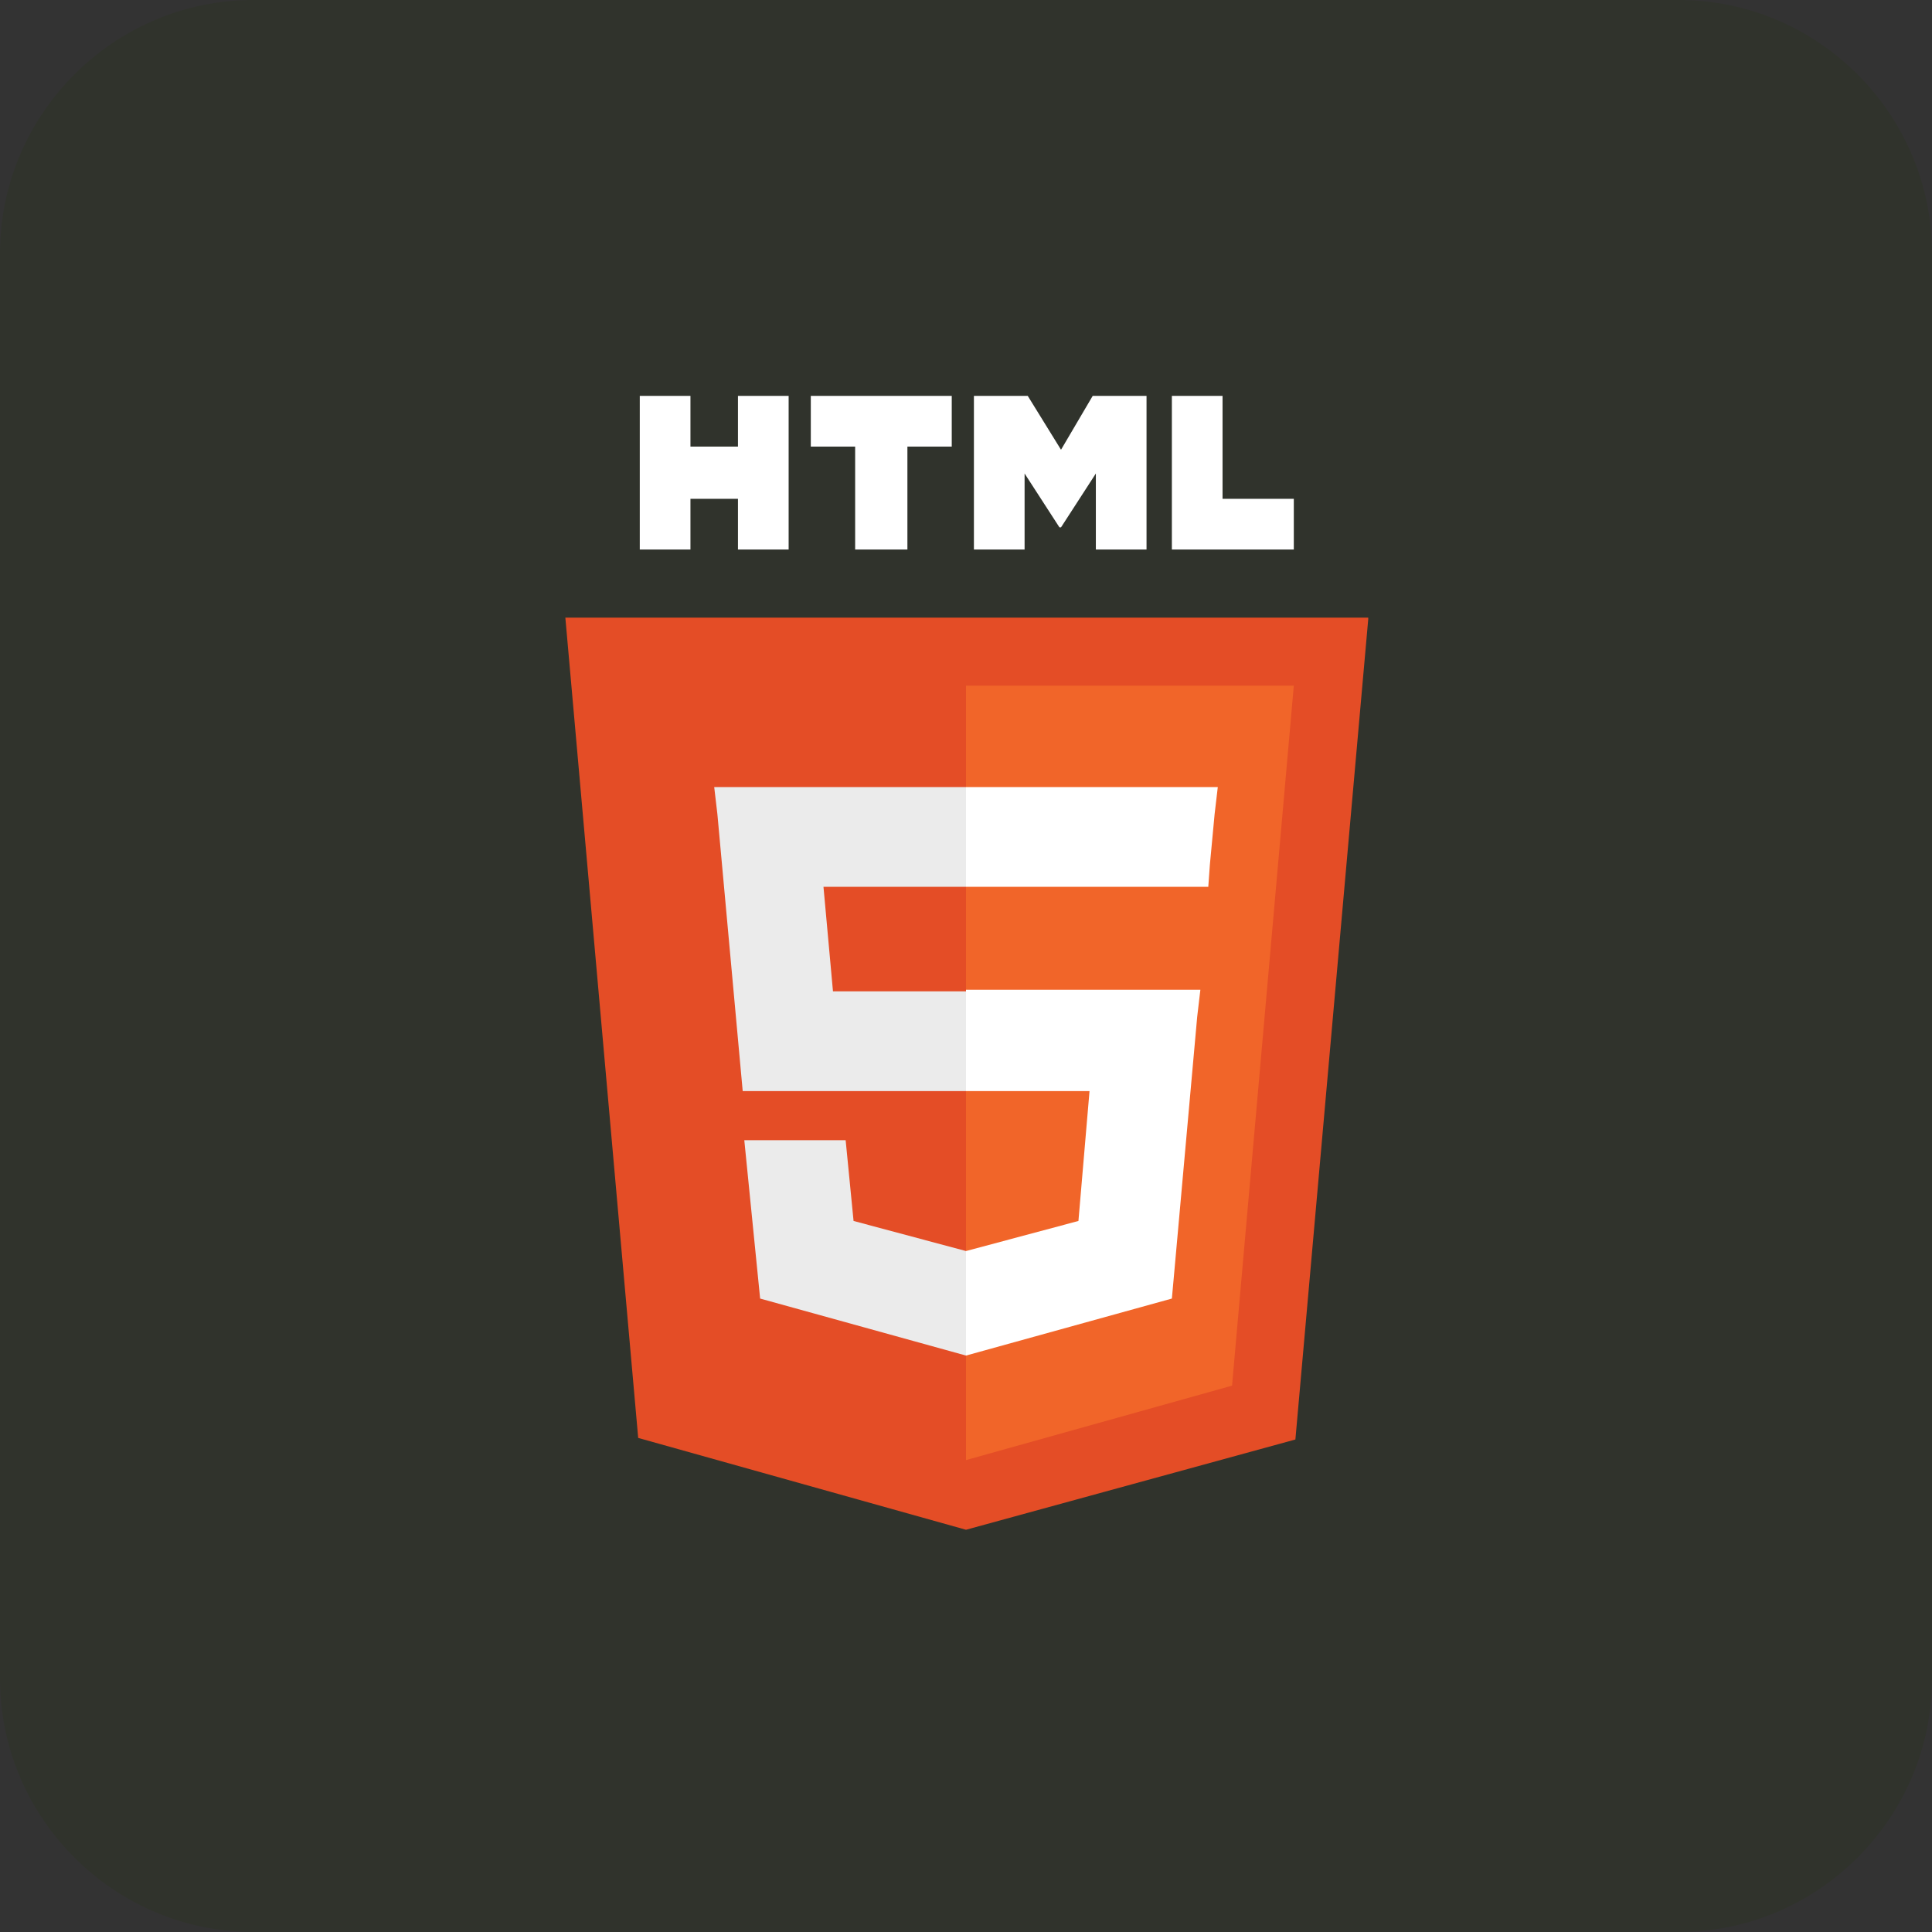 <svg xmlns="http://www.w3.org/2000/svg" xmlns:xlink="http://www.w3.org/1999/xlink" id="Layer_1" x="0px" y="0px" viewBox="0 0 122 122" style="enable-background:new 0 0 122 122;" xml:space="preserve"><rect x="0" y="0" width="122" height="122" fill="#333333" stroke="none"/><style type="text/css">	.st0{fill:#30332C;}	.st1{fill:#E44D26;}	.st2{fill:#F16529;}	.st3{fill:#EBEBEB;}	.st4{fill:#FFFFFF;}</style><path class="st0" d="M16,0h90c8.8,0,16,7.2,16,16v90c0,8.8-7.2,16-16,16H16c-8.8,0-16-7.2-16-16V16C0,7.2,7.2,0,16,0z"></path><g>	<path class="st1" d="M86.4,39.1l-4.6,51.8L61,96.6l-20.7-5.8l-4.6-51.8H86.4L86.4,39.1z"></path>	<path class="st2" d="M61,92.2l16.8-4.7l3.9-44.2H61V92.2z"></path>	<path class="st3" d="M52,56h9v-6.3H45.1l0.2,1.7l1.6,17.5H61v-6.3h-8.4L52,56z M53.4,72h-6.4L48,82l13,3.6l0,0V79l0,0l-7.1-1.9  L53.4,72L53.4,72z"></path>	<path class="st4" d="M40.4,25h3.2v3.2h3V25h3.2v9.7h-3.2v-3.2h-3v3.2h-3.2L40.4,25L40.4,25z M54,28.2h-2.8V25h8.9v3.2h-2.8v6.5H54  L54,28.2L54,28.2L54,28.2z M61.5,25h3.4l2.1,3.4L69,25h3.4v9.7h-3.2v-4.8l-2.2,3.4h-0.1l-2.2-3.4v4.8h-3.2V25z M74,25h3.2v6.5h4.5  v3.2H74L74,25L74,25z"></path>	<path class="st4" d="M61,68.9h7.8l-0.7,8.2L61,79v6.6L74,82l0.1-1.1l1.5-16.7l0.2-1.7H61V68.9L61,68.9z M61,56L61,56l15.3,0  l0.1-1.4l0.3-3.2l0.2-1.7H61V56L61,56z"></path></g></svg>